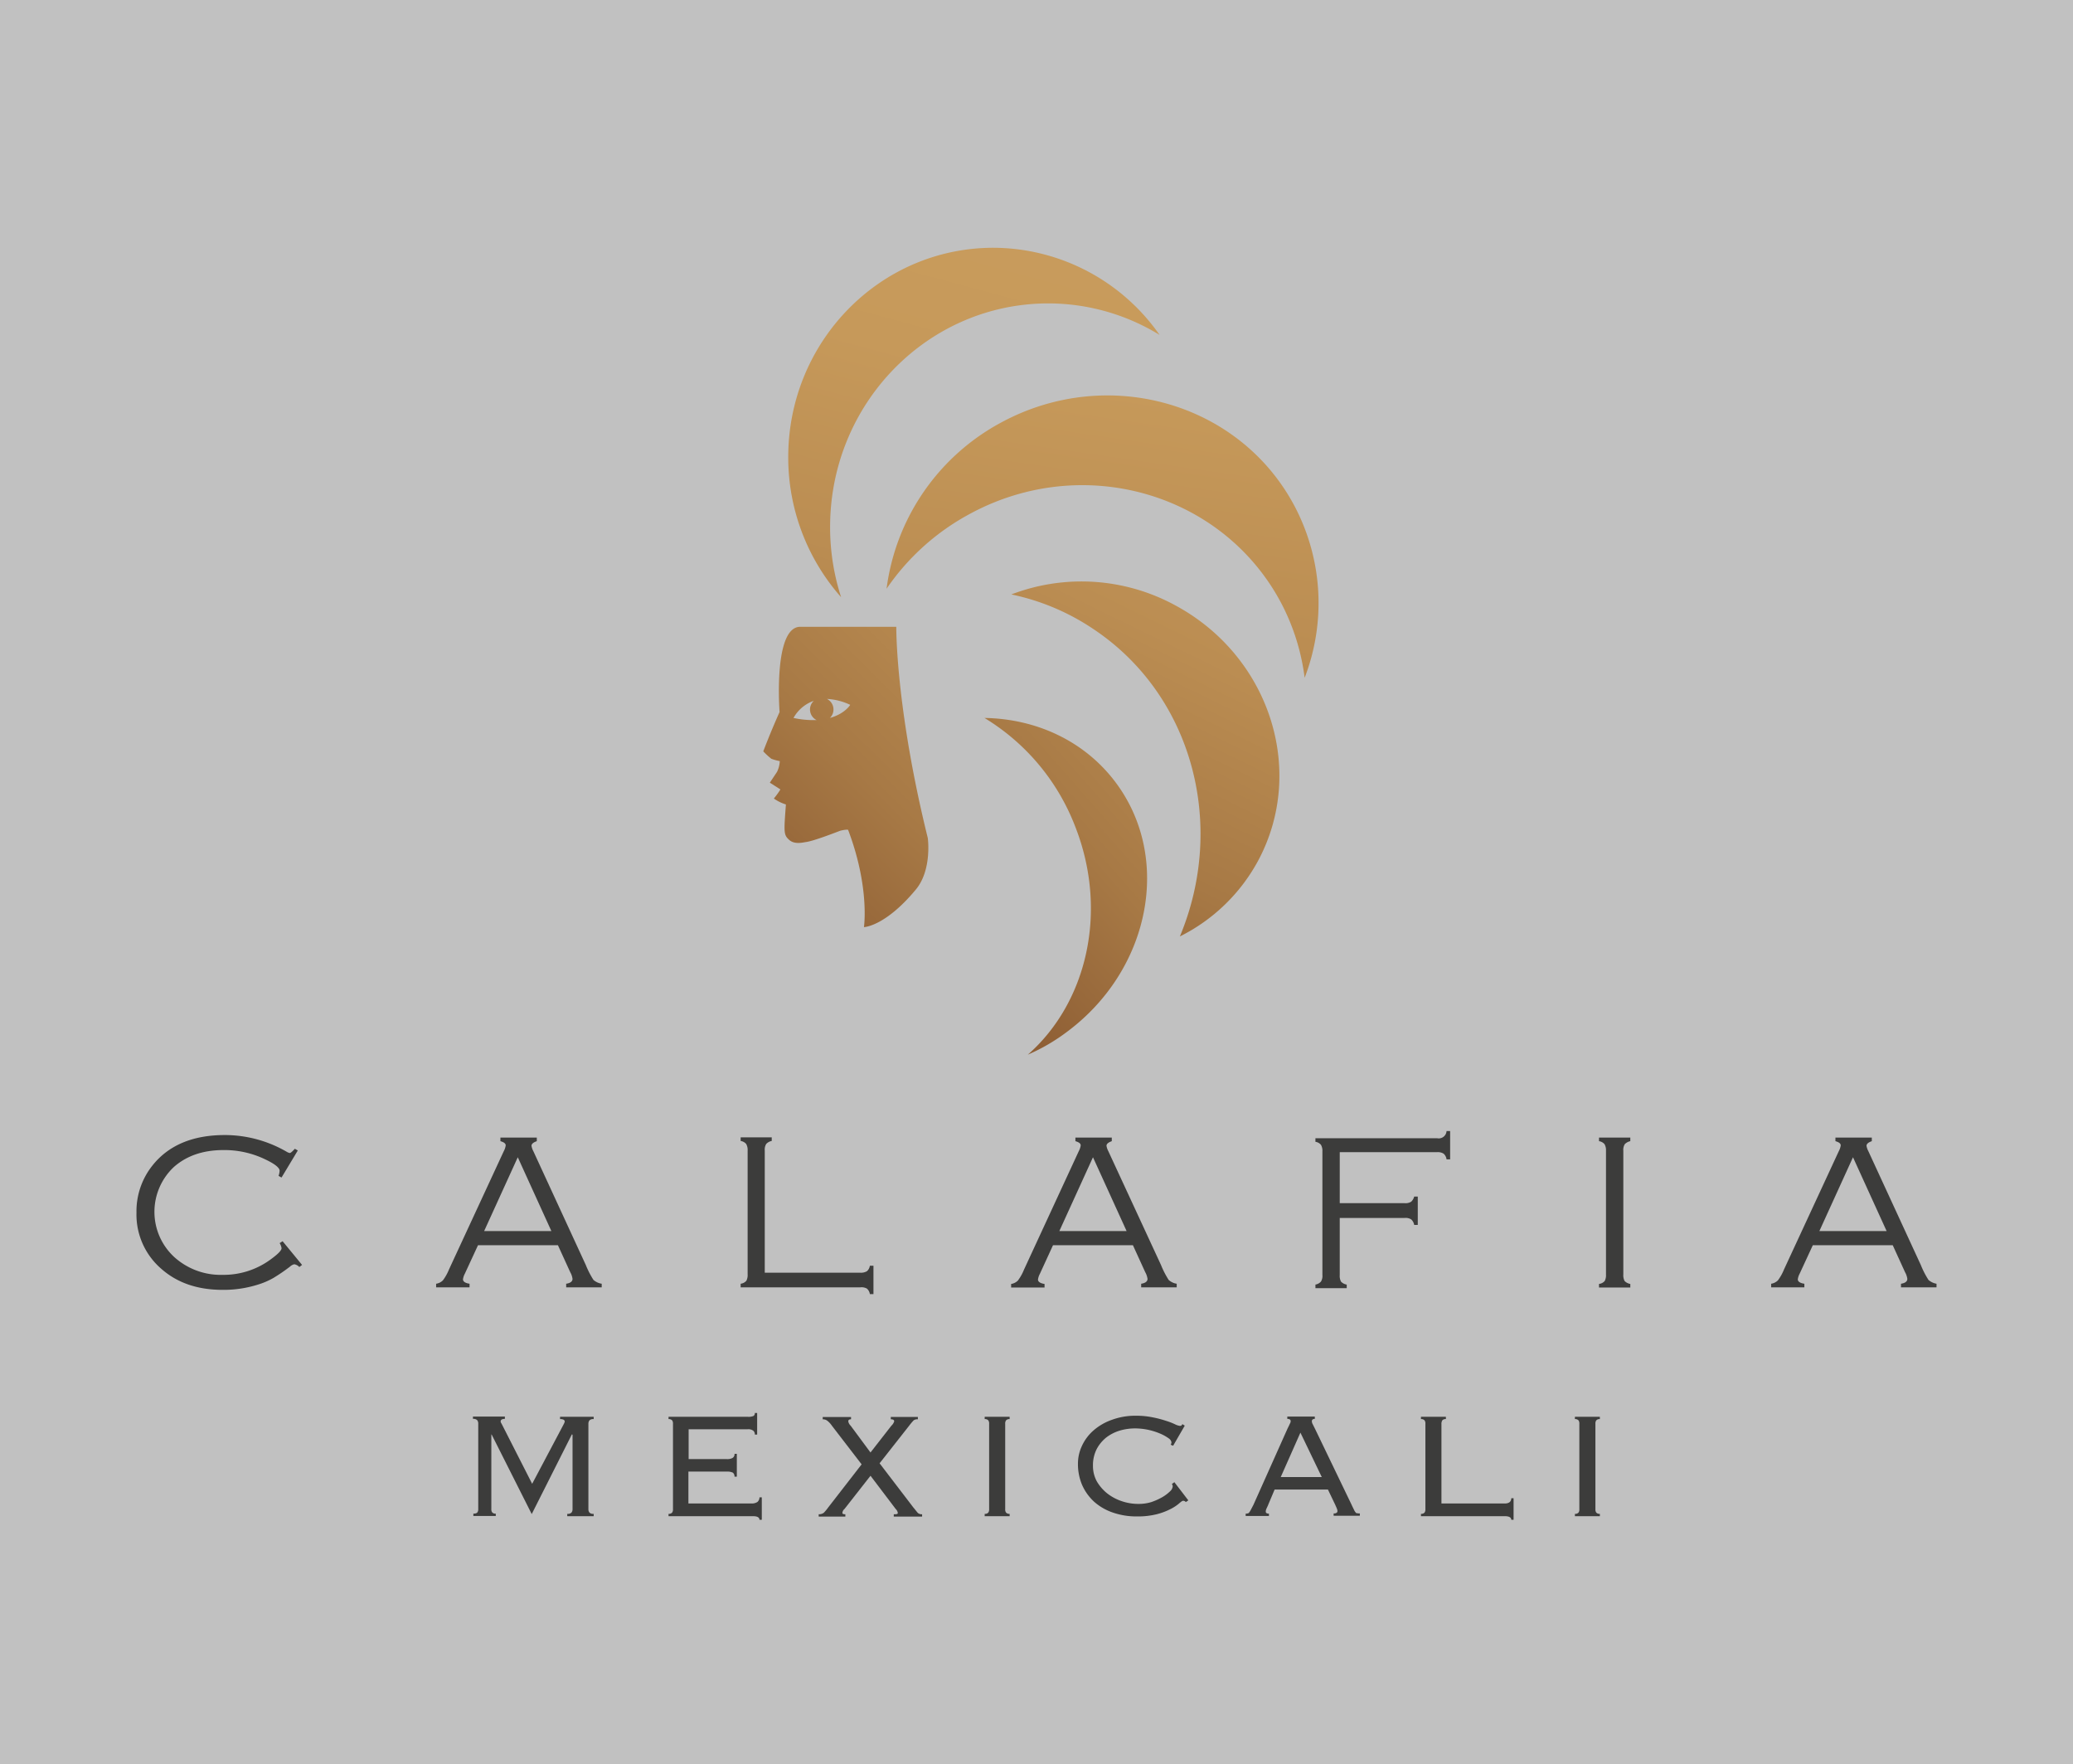 <svg xmlns="http://www.w3.org/2000/svg" xmlns:xlink="http://www.w3.org/1999/xlink" width="617" height="525" viewBox="0 0 617 525">
  <rect x="0" y="0" width="617" height="525" fill="#333333" stroke="none"/>
  <defs>
    <clipPath id="clip-path">
      <rect id="Rectangle_1" data-name="Rectangle 1" width="545" height="464"/>
    </clipPath>
    <linearGradient id="linear-gradient" x1="-0.027" y1="2.205" x2="0.671" y2="-0.216" gradientUnits="objectBoundingBox">
      <stop offset="0" stop-color="#84542d"/>
      <stop offset="0.061" stop-color="#8c5c33"/>
      <stop offset="0.297" stop-color="#a77945"/>
      <stop offset="0.533" stop-color="#bb8d52"/>
      <stop offset="0.768" stop-color="#c6995a"/>
      <stop offset="1" stop-color="#ca9d5d"/>
    </linearGradient>
    <linearGradient id="linear-gradient-2" x1="0.168" y1="2.403" x2="0.769" y2="-0.594" xlink:href="#linear-gradient"/>
    <linearGradient id="linear-gradient-3" x1="-0.008" y1="1.079" x2="1.587" y2="-1.434" xlink:href="#linear-gradient"/>
    <linearGradient id="linear-gradient-4" x1="0.048" y1="1.443" x2="1.015" y2="-0.94" xlink:href="#linear-gradient"/>
    <linearGradient id="linear-gradient-5" x1="0.071" y1="1.3" x2="1.643" y2="-1.516" xlink:href="#linear-gradient"/>
  </defs>
  <g id="Group_1" data-name="Group 1" transform="translate(17918 3943)">
    <rect id="Rectangle_2" data-name="Rectangle 2" width="617" height="525" transform="translate(-17918 -3943)" fill="#fff" opacity="0.697"/>
    <g id="logo" transform="translate(-17882 -3912)" clip-path="url(#clip-path)">
      <g id="LOGO_CALAFIA" data-name="LOGO CALAFIA" transform="translate(-109.679 -197.065)">
        <path id="Path_1" data-name="Path 1" d="M560.708,669.8,550.7,691.767h20.015Z" transform="translate(-161.723 -159.352)" fill="none"/>
        <path id="Path_2" data-name="Path 2" d="M278.7,691.767h20.015L288.708,669.8Z" transform="translate(-60.924 -159.352)" fill="none"/>
        <path id="Path_3" data-name="Path 3" d="M655.4,813.218h12.148L661.19,800Z" transform="translate(-200.524 -207.602)" fill="none"/>
        <path id="Path_4" data-name="Path 4" d="M910.1,691.767h20.015L920.108,669.8Z" transform="translate(-294.912 -159.352)" fill="none"/>
        <path id="Path_5" data-name="Path 5" d="M434.962,322.883c0-36.758,29.079-66.529,64.956-66.529a63.386,63.386,0,0,1,33.107,9.378A60.529,60.529,0,0,0,483.553,239.8c-33.737,0-61.053,27.883-61.053,62.312a62.775,62.775,0,0,0,15.735,41.667,67.54,67.54,0,0,1-3.273-20.9Z" transform="translate(-114.214)" fill="url(#linear-gradient)"/>
        <path id="Path_6" data-name="Path 6" d="M586.26,371.036a65.3,65.3,0,0,1,7.175,22.6,61.822,61.822,0,0,0-3.147-51.36C573.86,311.619,534.837,300.6,503.24,317.6A65.7,65.7,0,0,0,469,367.134a70.249,70.249,0,0,1,24.925-22.344C527.41,326.725,568.762,338.5,586.26,371.036Z" transform="translate(-131.447 -25.872)" fill="url(#linear-gradient-2)"/>
        <path id="Path_7" data-name="Path 7" d="M528.2,562.3a56.612,56.612,0,0,0,11.581-6.735c24.8-18.379,31.408-51.612,14.665-74.145-9.315-12.525-23.792-19.071-39.15-19.323a65.064,65.064,0,0,1,27,32.289C552.247,519.691,545.764,546.882,528.2,562.3Z" transform="translate(-148.605 -82.381)" fill="url(#linear-gradient-3)"/>
        <path id="Path_8" data-name="Path 8" d="M576.843,404.694A58.363,58.363,0,0,0,528,401.421a68.774,68.774,0,0,1,24.169,10.133c29.771,19.638,39.9,58.347,25.995,91.643a53.589,53.589,0,0,0,23.288-22.533C615.866,453.788,604.852,419.8,576.843,404.694Z" transform="translate(-153.311 -58.46)" fill="url(#linear-gradient-4)"/>
        <path id="Path_9" data-name="Path 9" d="M156.911,691.463a3.772,3.772,0,0,1,.566,1.511c0,.63-.944,1.636-2.9,3.084a23.611,23.611,0,0,1-14.665,4.846,20.607,20.607,0,0,1-14.288-5.224,18.286,18.286,0,0,1-.189-26.876c3.777-3.336,8.686-5.035,14.791-5.035a27.927,27.927,0,0,1,12.525,2.832c2.769,1.322,4.154,2.455,4.154,3.336a5.856,5.856,0,0,1-.315,1.511l.881.5,4.846-8.057-.881-.5c-.755.818-1.259,1.259-1.511,1.259a2.8,2.8,0,0,1-.818-.315,36.732,36.732,0,0,0-18.5-5.035c-9.63,0-16.868,3.084-21.652,9.189A21.822,21.822,0,0,0,114.3,682.4a21.309,21.309,0,0,0,7.427,16.742c4.721,4.154,10.763,6.231,18.253,6.231a34.063,34.063,0,0,0,10.7-1.636,22.622,22.622,0,0,0,4.343-1.888,51.193,51.193,0,0,0,4.972-3.4,2.8,2.8,0,0,1,1.259-.692,2.559,2.559,0,0,1,1.511.818l.818-.629-5.791-7.049Z" transform="translate(0 -155.461)" fill="#3c3c3b"/>
        <path id="Path_10" data-name="Path 10" d="M302.828,702.86a26.234,26.234,0,0,1-2.266-4.406l-15.609-33.863a5.386,5.386,0,0,1-.566-1.636c0-.566.5-1.007,1.574-1.385V660.5H275.134v1.07c1.07.315,1.573.692,1.573,1.259a5.078,5.078,0,0,1-.566,1.7l-16.3,35.184a14.411,14.411,0,0,1-1.825,3.273A3.6,3.6,0,0,1,256,703.993v1.07h9.945v-1.07c-1.259-.189-1.951-.629-1.951-1.322a5.08,5.08,0,0,1,.566-1.7l3.9-8.434h23.792l3.651,7.994a5.577,5.577,0,0,1,.692,2.014c0,.755-.629,1.259-1.888,1.448v1.07h10.574v-1.07A4.921,4.921,0,0,1,302.828,702.86Zm-32.54-14.54L280.3,666.354l10,21.966Z" transform="translate(-52.512 -155.905)" fill="#3c3c3b"/>
        <path id="Path_11" data-name="Path 11" d="M437.576,705.4a2.662,2.662,0,0,1,.881,1.637h1.07V698.6h-1.07a2.662,2.662,0,0,1-.881,1.636,3.55,3.55,0,0,1-1.951.441h-28.45V664.3a3.193,3.193,0,0,1,.441-1.951,3.014,3.014,0,0,1,1.637-.881V660.4H400v1.07a2.661,2.661,0,0,1,1.637.881,3.55,3.55,0,0,1,.441,1.951v36.821a3.8,3.8,0,0,1-.378,1.951,2.67,2.67,0,0,1-1.7.881v1.07h35.625A3.247,3.247,0,0,1,437.576,705.4Z" transform="translate(-105.876 -155.868)" fill="#3c3c3b"/>
        <path id="Path_12" data-name="Path 12" d="M540.362,692.537h23.792l3.651,7.994a5.579,5.579,0,0,1,.692,2.014c0,.755-.629,1.259-1.888,1.448v1.07h10.574v-1.07a4.645,4.645,0,0,1-2.392-1.133,26.227,26.227,0,0,1-2.266-4.406l-15.672-33.863a5.391,5.391,0,0,1-.566-1.636c0-.566.5-1.007,1.573-1.385V660.5H547.034v1.07c1.07.315,1.573.692,1.573,1.259a5.078,5.078,0,0,1-.566,1.7l-16.3,35.247a14.407,14.407,0,0,1-1.825,3.273,3.6,3.6,0,0,1-2.014,1.007v1.07h9.945v-1.07c-1.259-.189-1.951-.629-1.951-1.322a5.082,5.082,0,0,1,.566-1.7Zm11.9-26.184L562.27,688.32H542.251Z" transform="translate(-153.274 -155.905)" fill="#3c3c3b"/>
        <path id="Path_13" data-name="Path 13" d="M700.312,678.422a3.074,3.074,0,0,1-1.951.441H679.038V663.694h28.953a3.2,3.2,0,0,1,1.951.44,2.672,2.672,0,0,1,.881,1.7h1.07V657.4h-1.07a2.322,2.322,0,0,1-2.832,2.14H671.8v1.07a2.661,2.661,0,0,1,1.637.881,3.551,3.551,0,0,1,.44,1.951v36.821a3.2,3.2,0,0,1-.44,1.951,2.864,2.864,0,0,1-1.637.881v1.07h9.315V703.1a3.074,3.074,0,0,1-1.7-.881,3.645,3.645,0,0,1-.378-1.951v-17H698.36a3.073,3.073,0,0,1,1.951.441,2.862,2.862,0,0,1,.881,1.636h1.07v-8.434h-1.07A3.21,3.21,0,0,1,700.312,678.422Z" transform="translate(-206.601 -154.756)" fill="#3c3c3b"/>
        <path id="Path_14" data-name="Path 14" d="M805.9,661.57a2.662,2.662,0,0,1,1.636.881,3.55,3.55,0,0,1,.441,1.951v36.821a3.8,3.8,0,0,1-.378,1.951,2.672,2.672,0,0,1-1.7.881v1.07h9.315v-1.07a3.076,3.076,0,0,1-1.7-.881,3.646,3.646,0,0,1-.378-1.951V664.4a3.193,3.193,0,0,1,.441-1.951,3.284,3.284,0,0,1,1.636-.881V660.5H805.9Z" transform="translate(-256.297 -155.905)" fill="#3c3c3b"/>
        <path id="Path_15" data-name="Path 15" d="M934.128,702.86a26.215,26.215,0,0,1-2.266-4.406l-15.61-33.863a5.392,5.392,0,0,1-.567-1.636c0-.566.5-1.007,1.574-1.385V660.5H906.434v1.07c1.07.315,1.573.692,1.573,1.259a5.081,5.081,0,0,1-.567,1.7l-16.3,35.184a14.4,14.4,0,0,1-1.825,3.273,3.6,3.6,0,0,1-2.014,1.007v1.07h9.882v-1.07c-1.259-.189-1.951-.629-1.951-1.322a5.078,5.078,0,0,1,.566-1.7l3.9-8.434H923.49l3.651,7.994a5.575,5.575,0,0,1,.692,2.014c0,.755-.629,1.259-1.888,1.448v1.07H936.52v-1.07a4.935,4.935,0,0,1-2.392-1.133Zm-32.477-14.54,10.008-21.967,10.008,21.967Z" transform="translate(-286.462 -155.905)" fill="#3c3c3b"/>
        <path id="Path_16" data-name="Path 16" d="M299.332,793.155a2.152,2.152,0,0,1,1.07.189.642.642,0,0,1,.315.5.472.472,0,0,1-.063.315,1.063,1.063,0,0,0-.126.315l-9.5,17.938L281.9,794.477a1.117,1.117,0,0,1-.252-.63c0-.5.441-.755,1.259-.755V792.4h-9.5v.692a1.578,1.578,0,0,1,1.259.378,1.6,1.6,0,0,1,.315,1.007v25.428a1.6,1.6,0,0,1-.252,1.007c-.189.252-.566.378-1.2.378v.692H280.2v-.692a1.3,1.3,0,0,1-1.07-.378,1.6,1.6,0,0,1-.252-1.007V797.813l.063-.126L290.9,821.416l11.959-23.729.189.126v22.155a1.6,1.6,0,0,1-.315,1.007,1.578,1.578,0,0,1-1.259.378v.692h7.868v-.692a1.577,1.577,0,0,1-1.259-.378,1.6,1.6,0,0,1-.315-1.007V794.54a1.6,1.6,0,0,1,.315-1.007,1.577,1.577,0,0,1,1.259-.378v-.692h-10.01Z" transform="translate(-58.96 -204.785)" fill="#3c3c3b"/>
        <path id="Path_17" data-name="Path 17" d="M392.335,817.2a3.129,3.129,0,0,1-1.762.441H371.816v-9.5h11.518a3.879,3.879,0,0,1,1.7.315,1.427,1.427,0,0,1,.5,1.2h.692v-6.8h-.692a1.273,1.273,0,0,1-.629,1.259,3.313,3.313,0,0,1-1.636.315h-11.39v-8.875h17.5a2.479,2.479,0,0,1,1.762.441,1.427,1.427,0,0,1,.441,1.133h.692V790.7h-.692a.98.98,0,0,1-.378.881,3.788,3.788,0,0,1-1.825.252H365.9v.692a1.3,1.3,0,0,1,1.07.378,1.6,1.6,0,0,1,.252,1.007v25.428a1.6,1.6,0,0,1-.252,1.007,1.3,1.3,0,0,1-1.07.378v.692h25.114c1.322,0,1.951.378,1.951,1.07h.692v-6.672h-.692a1.807,1.807,0,0,1-.63,1.387Z" transform="translate(-93.239 -204.155)" fill="#3c3c3b"/>
        <path id="Path_18" data-name="Path 18" d="M465.035,819.476l-10.008-13.092,8.812-11.2a17.589,17.589,0,0,1,1.322-1.573,1.779,1.779,0,0,1,1.259-.315v-.7h-8.057v.692c.692,0,1.007.189,1.007.629a2.888,2.888,0,0,1-.818,1.259l-6.231,7.994-5.916-7.994a2.3,2.3,0,0,1-.692-1.259c0-.441.252-.629.818-.629V792.6H438.1v.692a2.145,2.145,0,0,1,1.385.441,6.718,6.718,0,0,1,1.385,1.511l8.812,11.455-10.008,12.9a13.026,13.026,0,0,1-1.259,1.511,2.4,2.4,0,0,1-1.511.441v.692h7.931v-.692c-.629,0-.881-.126-.881-.378a1.724,1.724,0,0,1,.629-1.2l7.742-9.882,7.49,9.882a2.052,2.052,0,0,1,.629,1.133.345.345,0,0,1-.252.378,3.618,3.618,0,0,1-.944.063v.692h8.434v-.692a1.771,1.771,0,0,1-1.259-.378C466.1,820.8,465.664,820.231,465.035,819.476Z" transform="translate(-119.551 -204.86)" fill="#3c3c3b"/>
        <path id="Path_19" data-name="Path 19" d="M515.4,793.192a1.3,1.3,0,0,1,1.07.378,1.6,1.6,0,0,1,.252,1.007v25.428a1.6,1.6,0,0,1-.252,1.007,1.3,1.3,0,0,1-1.07.378v.692h7.427v-.692a1.3,1.3,0,0,1-1.07-.378,1.6,1.6,0,0,1-.252-1.007V794.577a1.6,1.6,0,0,1,.252-1.007,1.3,1.3,0,0,1,1.07-.378V792.5H515.4Z" transform="translate(-148.642 -204.822)" fill="#3c3c3b"/>
        <path id="Path_20" data-name="Path 20" d="M587.446,812.33a1,1,0,0,1,.252.755,2.292,2.292,0,0,1-.818,1.448,11.777,11.777,0,0,1-2.266,1.7,18.941,18.941,0,0,1-3.21,1.448,12.882,12.882,0,0,1-3.839.566,15.344,15.344,0,0,1-5.035-.818,14.386,14.386,0,0,1-4.343-2.329,12.968,12.968,0,0,1-3.084-3.588,9.553,9.553,0,0,1-1.133-4.595,10.614,10.614,0,0,1,1.133-5.035,11.056,11.056,0,0,1,2.9-3.462,12.742,12.742,0,0,1,4.028-2.014,16.07,16.07,0,0,1,4.532-.629,19.327,19.327,0,0,1,7.616,1.636,12.763,12.763,0,0,1,2.329,1.322,1.815,1.815,0,0,1,.818,1.133,1,1,0,0,1-.252.755l.755.315,3.462-5.979-.692-.441a1.323,1.323,0,0,0-.252.378.906.906,0,0,1-.567.126,4.836,4.836,0,0,1-1.448-.5,19.682,19.682,0,0,0-2.643-1.007,30.279,30.279,0,0,0-3.839-1.007,23.714,23.714,0,0,0-4.972-.5,20.07,20.07,0,0,0-7.238,1.2,16.654,16.654,0,0,0-5.476,3.147,13.636,13.636,0,0,0-3.462,4.595,12.357,12.357,0,0,0-1.2,5.413,15.822,15.822,0,0,0,1.259,6.294,15.041,15.041,0,0,0,3.588,4.972,16.328,16.328,0,0,0,5.6,3.21,21.452,21.452,0,0,0,7.175,1.133,23.3,23.3,0,0,0,5.979-.692,19.879,19.879,0,0,0,4.091-1.573,12.661,12.661,0,0,0,2.455-1.636q.85-.755,1.133-.755a1.015,1.015,0,0,1,.818.378l.755-.5-4.154-5.413Z" transform="translate(-164.985 -204.637)" fill="#3c3c3b"/>
        <path id="Path_21" data-name="Path 21" d="M671.53,820.913a3.081,3.081,0,0,1-.5-.818c-.189-.378-.44-.881-.755-1.574l-10.763-22.344-.755-1.511a1.9,1.9,0,0,1-.252-.881c0-.441.315-.692.881-.692V792.4H651.2v.692c.692,0,1.007.252,1.007.692a1.5,1.5,0,0,1-.252.755c-.126.315-.378.818-.692,1.448l-10.134,22.659c-.315.629-.567,1.07-.755,1.448a6.65,6.65,0,0,1-.5.818.642.642,0,0,1-.5.315,1.746,1.746,0,0,1-.566.063v.692h6.924v-.692c-.629,0-.944-.189-.944-.63a2.114,2.114,0,0,1,.252-.944c.189-.441.378-.755.5-1.133l1.888-4.469h15.861l2.14,4.469q.472,1.038.566,1.322a1.836,1.836,0,0,1,.126.566.613.613,0,0,1-.252.566,1.391,1.391,0,0,1-.881.189v.692h7.8v-.692a2.38,2.38,0,0,1-.755-.063A.463.463,0,0,1,671.53,820.913ZM649.248,810.4l5.854-13.218,6.357,13.218Z" transform="translate(-194.372 -204.785)" fill="#3c3c3b"/>
        <path id="Path_22" data-name="Path 22" d="M746.625,818.306H727.8v-23.54a2.115,2.115,0,0,1,.252-1.2,1.3,1.3,0,0,1,1.07-.378V792.5H721.7v.692a1.3,1.3,0,0,1,1.07.378,1.6,1.6,0,0,1,.252,1.007v25.428a1.6,1.6,0,0,1-.252,1.007,1.3,1.3,0,0,1-1.07.378v.692h24.925c1.322,0,1.951.378,1.951,1.07h.692v-6.42h-.692C748.576,817.74,747.947,818.306,746.625,818.306Z" transform="translate(-225.093 -204.822)" fill="#3c3c3b"/>
        <path id="Path_23" data-name="Path 23" d="M794.5,793.192a1.3,1.3,0,0,1,1.07.378,1.6,1.6,0,0,1,.252,1.007v25.428a1.6,1.6,0,0,1-.252,1.007,1.3,1.3,0,0,1-1.07.378v.692h7.427v-.692a1.3,1.3,0,0,1-1.07-.378,1.6,1.6,0,0,1-.252-1.007V794.577a1.6,1.6,0,0,1,.252-1.007,1.3,1.3,0,0,1,1.07-.378V792.5H794.5Z" transform="translate(-252.072 -204.822)" fill="#3c3c3b"/>
        <path id="Path_24" data-name="Path 24" d="M459.668,481.879C450.038,442.855,450.29,419,450.29,419H421.715c-8.119,0-6.168,25.365-6.168,25.365-2.958,6.609-4.847,11.707-4.847,11.707a23.091,23.091,0,0,0,2.392,2.2,14.376,14.376,0,0,0,2.518.692,8.172,8.172,0,0,1-.818,3.21l-2.14,3.21L415.8,467.4a24.4,24.4,0,0,1-1.951,2.707,12.852,12.852,0,0,0,3.588,1.762c-.629,8.371-.692,9.064,1.007,10.574,1.637,1.448,4.217.692,4.847.629,2.581-.315,9.945-3.273,10.385-3.4,1.888-.441,2.266-.252,2.266-.252,6.483,17.057,4.721,28.953,4.721,28.953s6.231-.126,15.358-11.078C460.99,491.446,459.668,481.879,459.668,481.879ZM419.7,446.128a11.018,11.018,0,0,1,6.042-5.1,3.51,3.51,0,0,0,.818,5.728,28,28,0,0,1-6.86-.628Zm10.826,0a3.507,3.507,0,0,0-.881-5.665,18.346,18.346,0,0,1,6.924,1.762s-1.511,2.644-6.042,3.9Z" transform="translate(-109.841 -66.409)" fill="url(#linear-gradient-5)"/>
      </g>
    </g>
  </g>
</svg>
